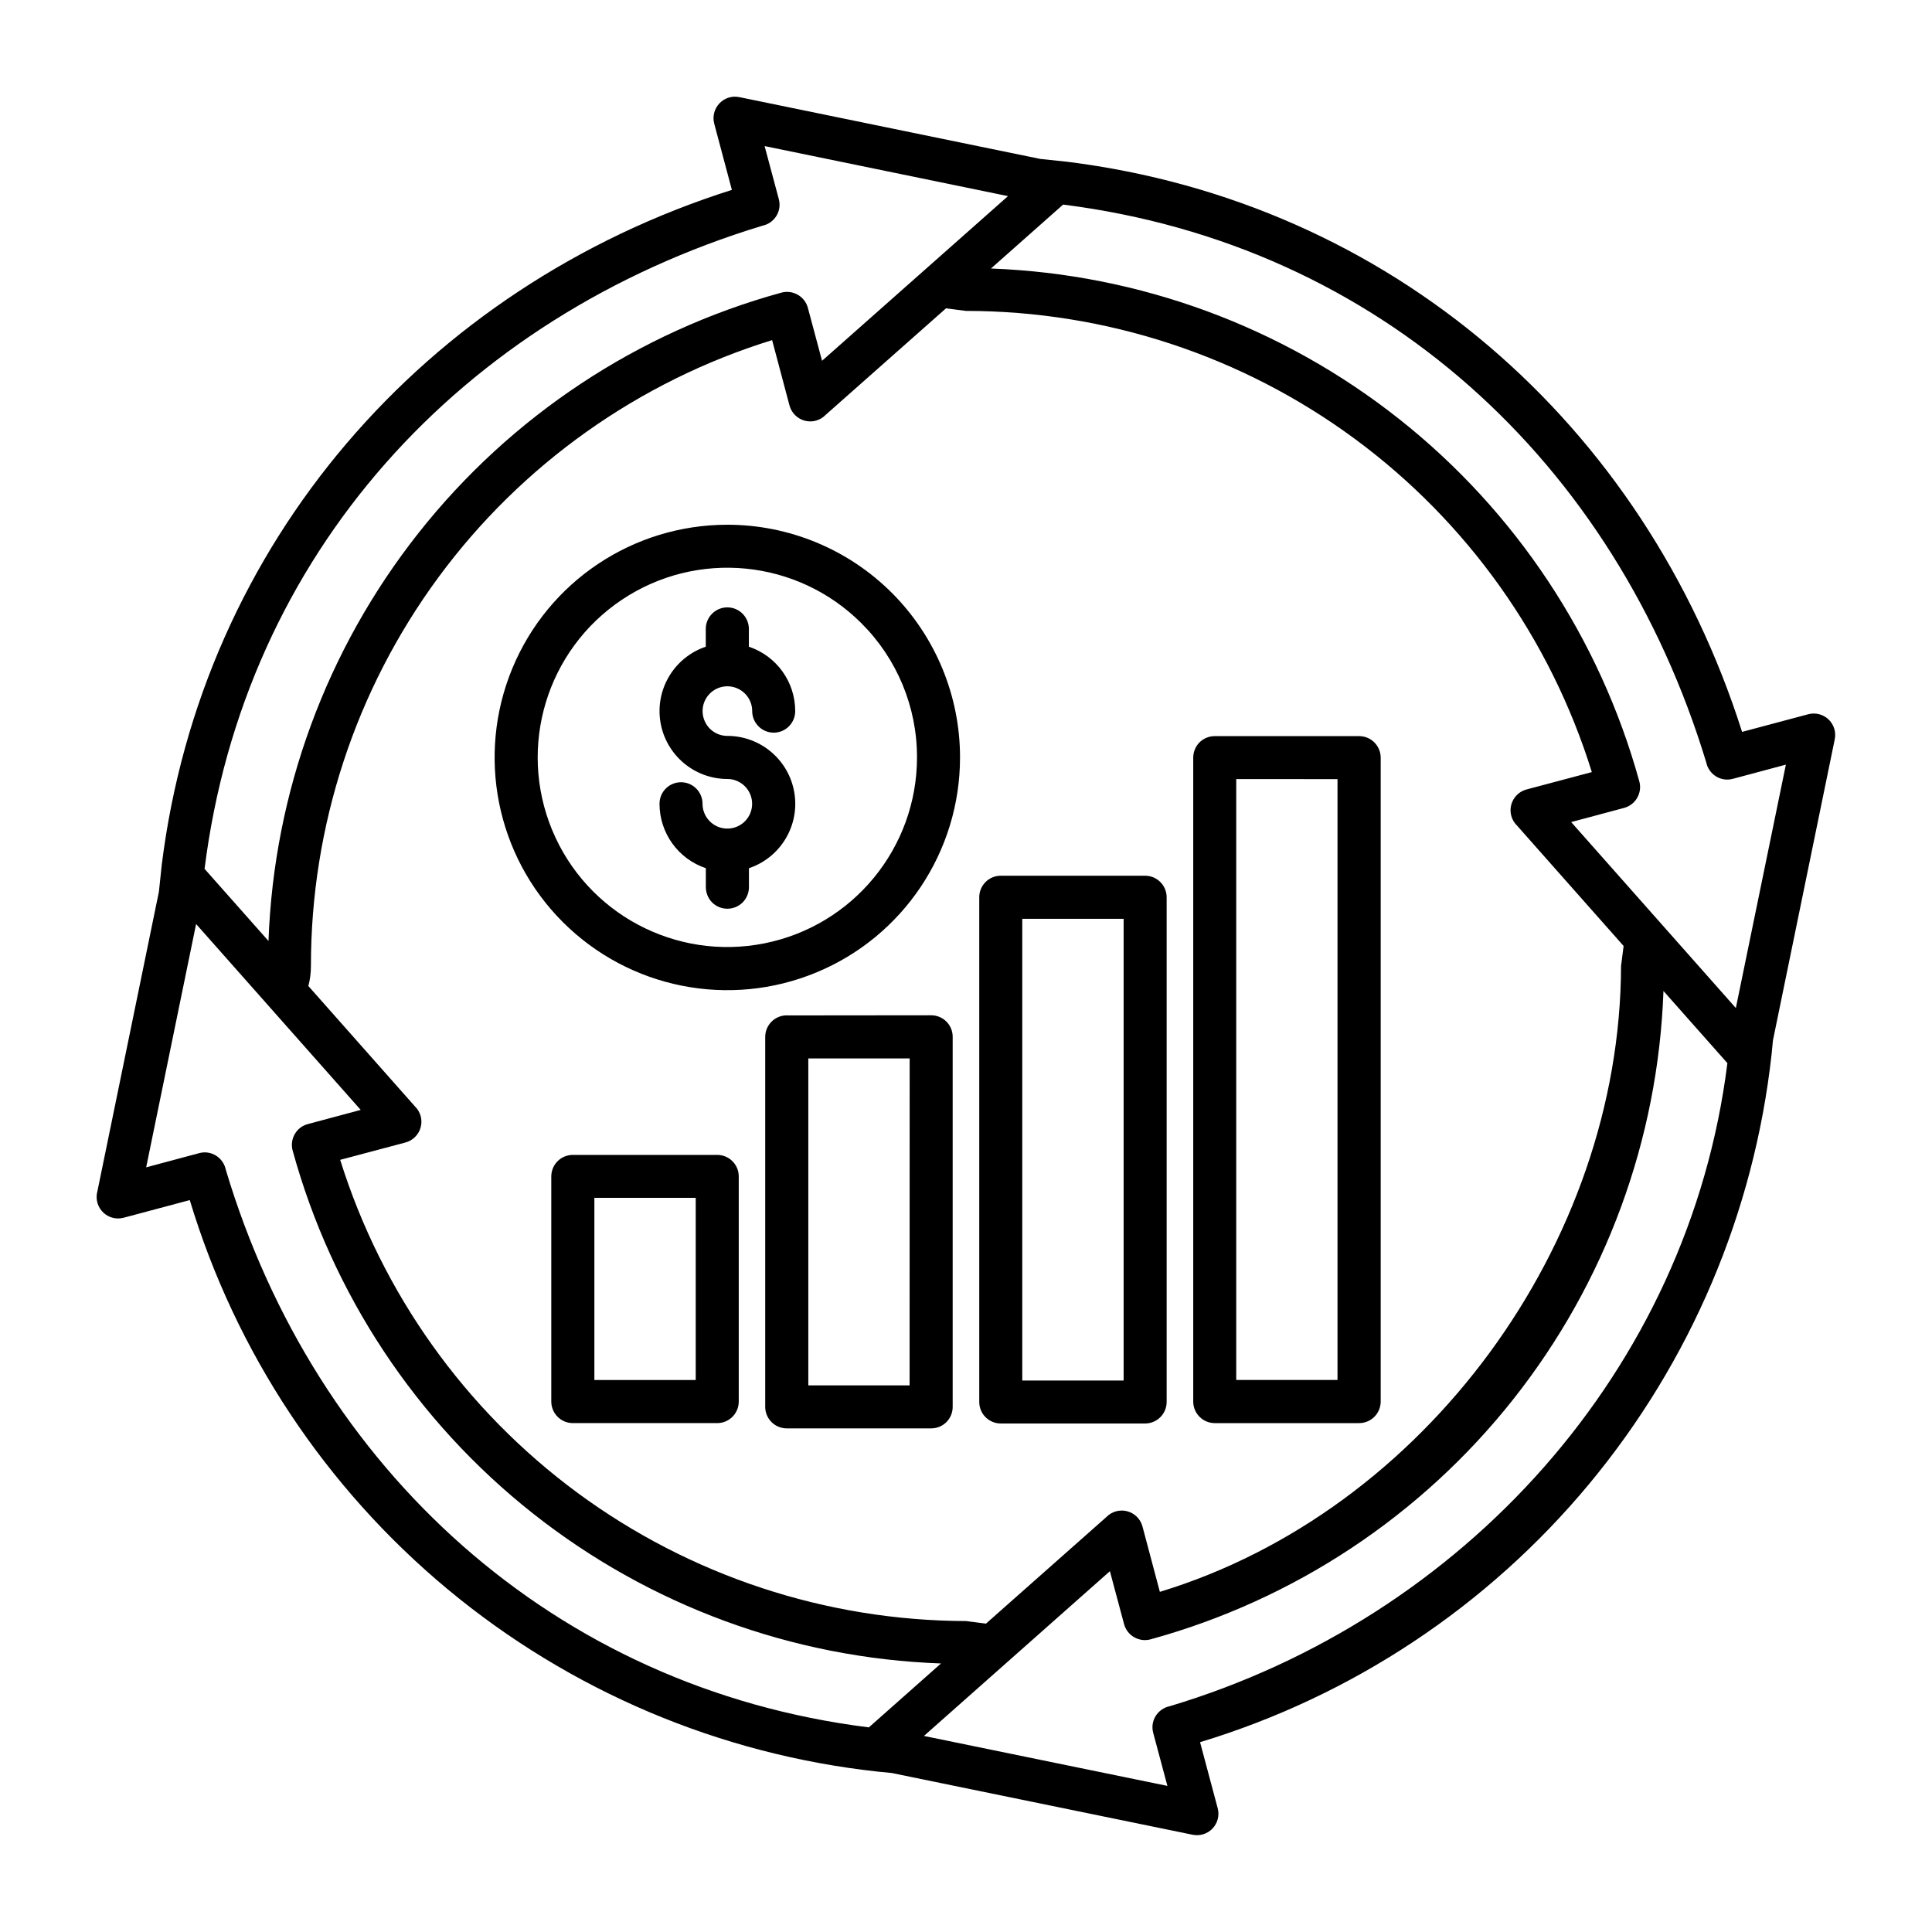 <svg xmlns="http://www.w3.org/2000/svg" width="1200pt" height="1200pt" viewBox="0 0 1200 1200"><path d="m754.5 457.22h89.672c7.406 0 13.359 5.953 13.406 13.359v399.98c-0.047 7.359-6 13.359-13.406 13.359h-89.672c-7.359 0-13.359-6-13.359-13.359v-399.94c0-3.562 1.406-6.984 3.891-9.516 2.531-2.484 5.906-3.891 9.469-3.891zm-316.13-66.984c0.234-7.219 6.141-12.984 13.406-12.984 7.219 0 13.125 5.766 13.359 12.984v11.438c17.203 5.766 28.781 21.844 28.781 39.984 0 7.406-5.953 13.406-13.359 13.406-7.359 0-13.359-6-13.359-13.406 0-6.234-3.75-11.812-9.516-14.203s-12.375-1.078-16.781 3.328-5.719 11.016-3.328 16.781c2.344 5.766 7.969 9.516 14.203 9.516 20.672 0 38.297 15 41.625 35.391s-8.625 40.219-28.219 46.781v11.438-0.047c0.094 3.609-1.266 7.125-3.797 9.75-2.531 2.578-6 4.031-9.609 4.031s-7.078-1.453-9.609-4.031c-2.484-2.625-3.844-6.141-3.75-9.75v-11.438 0.047c-17.203-5.766-28.781-21.891-28.781-40.031 0-7.359 5.953-13.359 13.359-13.359 7.359 0 13.359 6 13.359 13.359 0 6.234 3.75 11.859 9.516 14.25s12.375 1.078 16.781-3.328 5.719-11.062 3.328-16.781c-2.391-5.766-7.969-9.516-14.203-9.516-20.672-0.047-38.25-15.047-41.578-35.391-3.328-20.391 8.625-40.172 28.172-46.781zm13.359-64.312h0.047c-58.5 0-111.19 35.203-133.55 89.203-22.359 54.047-10.031 116.2 31.312 157.55s103.5 53.719 157.55 31.312c54-22.359 89.203-75.047 89.203-133.55 0-38.297-15.234-75.094-42.328-102.19s-63.891-42.328-102.19-42.328zm83.297 61.219h0.047c-39.75-39.75-102-45.891-148.74-14.672-46.734 31.219-64.875 91.078-43.406 143.02 21.516 51.938 76.688 81.422 131.81 70.453 55.121-10.969 94.828-59.344 94.828-115.55 0.047-31.219-12.375-61.219-34.5-83.25zm-413.26 186.74 102.28 115.5-32.906 8.812h0.047c-3.422 0.891-6.375 3.141-8.109 6.234-1.781 3.094-2.25 6.75-1.312 10.172 24.469 89.109 76.688 168.05 149.11 225.32 72.469 57.328 161.29 90 253.6 93.281l-44.812 39.703c-195.42-24.375-343.87-160.64-399.42-346.4-0.75-3.609-2.906-6.75-6.047-8.719s-6.938-2.531-10.5-1.547l-32.906 8.812 31.031-151.22zm69.75 38.531 66.188 74.766c3.469 3.375 4.828 8.297 3.609 12.938s-4.875 8.297-9.516 9.516l-40.547 10.781h0.047c25.922 82.875 77.578 155.34 147.47 206.86 69.891 51.469 154.4 79.359 241.22 79.594l12.422 1.594 74.766-66.188c3.375-3.469 8.297-4.828 12.938-3.609 4.641 1.219 8.297 4.828 9.516 9.516l10.781 40.547c164.48-50.062 286.03-216.24 286.45-388.74l1.594-12.422-66.188-74.766c-3.469-3.375-4.828-8.297-3.609-12.938s4.875-8.297 9.516-9.516l40.547-10.781c-25.781-82.969-77.391-155.53-147.32-207.05-69.938-51.562-154.55-79.359-241.4-79.406l-12.422-1.594-74.766 66.188c-3.375 3.469-8.297 4.828-12.938 3.609s-8.297-4.875-9.516-9.516l-10.781-40.547c-83.016 25.688-155.63 77.297-207.19 147.24-51.562 69.984-79.312 154.6-79.266 241.5 0 4.219-0.516 8.391-1.594 12.422zm-24.75-27.938c3.328-92.297 36-181.13 93.281-253.55 57.281-72.469 136.22-124.69 225.28-149.16 3.422-0.938 7.078-0.469 10.172 1.312 3.094 1.734 5.344 4.688 6.281 8.109l8.812 32.906 115.5-102.28-151.18-31.078 8.812 32.906v0.047c0.984 3.562 0.422 7.359-1.547 10.5-1.969 3.141-5.109 5.297-8.766 6.047-186.98 56.859-321.71 203.76-346.36 399.42zm493.55-457.4-44.812 39.703c92.25 3.422 181.03 36.141 253.45 93.422s124.69 136.13 149.26 225.14c0.938 3.422 0.469 7.078-1.312 10.172-1.734 3.094-4.688 5.344-8.109 6.281l-32.906 8.812 102.28 115.5 31.078-151.18-32.906 8.812h-0.047c-3.562 0.984-7.359 0.422-10.5-1.547s-5.297-5.109-6.047-8.766c-56.531-186.14-202.55-321.52-399.42-346.36zm-201.19-66.75c-4.5-0.938-9.188 0.562-12.328 3.938-3.141 3.328-4.359 8.062-3.188 12.516l10.969 41.156c-190.92 60.562-329.21 219.71-354.1 419.06l-1.781 16.875-38.391 186.98h-0.047c-0.891 4.5 0.609 9.188 3.938 12.328 3.375 3.188 8.109 4.359 12.562 3.188l41.109-10.969c28.547 94.594 84.281 178.64 160.26 241.78 75.938 63.094 168.79 102.47 267 113.2 2.016 0.234 4.922 0.469 8.625 0.844l187.08 38.391c4.5 0.891 9.141-0.562 12.281-3.891 3.188-3.375 4.406-8.109 3.234-12.516l-10.969-41.109c94.5-28.641 178.55-84.375 241.64-160.36 63.094-75.938 102.52-168.74 113.34-266.9 0.234-2.062 0.469-4.922 0.844-8.625l38.391-187.03v-0.047c0.938-4.5-0.562-9.141-3.891-12.328-3.375-3.141-8.062-4.359-12.516-3.188l-41.156 10.969c-60.656-191.11-218.26-329.02-419.06-354.1l-16.875-1.781-186.94-38.391zm613.78 600-39.703-44.812c-3.281 92.297-35.953 181.13-93.281 253.6-57.281 72.422-136.22 124.64-225.28 149.11-3.422 0.938-7.078 0.469-10.172-1.312-3.094-1.734-5.344-4.688-6.281-8.109l-8.812-32.906-115.5 102.33 151.22 31.031-8.812-32.906v-0.047c-0.984-3.562-0.422-7.359 1.547-10.5 1.969-3.141 5.109-5.297 8.719-6.047 181.97-54.469 322.5-208.45 346.36-399.42zm-242.11-176.39-62.953-0.047v373.22h62.906v-373.22zm-385.31 399.98c7.359 0 13.359-6 13.359-13.359v-139.87c0-7.406-6-13.359-13.359-13.359h-89.672c-7.406 0-13.359 5.953-13.406 13.359v139.87c0.047 7.359 6 13.359 13.406 13.359zm-76.312-26.766h62.953v-113.16h-62.953zm252.42-313.22h89.672c7.359 0 13.359 6 13.359 13.359v313.5c0 7.359-6 13.359-13.359 13.359h-89.672c-7.406 0-13.359-6-13.359-13.359v-313.5c0-7.359 5.953-13.359 13.359-13.359zm76.312 26.766v286.78h-62.953v-286.78zm-209.21 60v-0.047c-7.406 0-13.406 6-13.406 13.406v229.78c0 3.562 1.406 6.938 3.938 9.469 2.484 2.484 5.906 3.891 9.469 3.891h89.672c3.562 0 6.938-1.406 9.469-3.891 2.484-2.531 3.891-5.906 3.891-9.469v-229.87c0-7.359-5.953-13.359-13.359-13.359zm76.312 26.719h-62.953v203.06h62.906z" fill-rule="evenodd"></path></svg>
